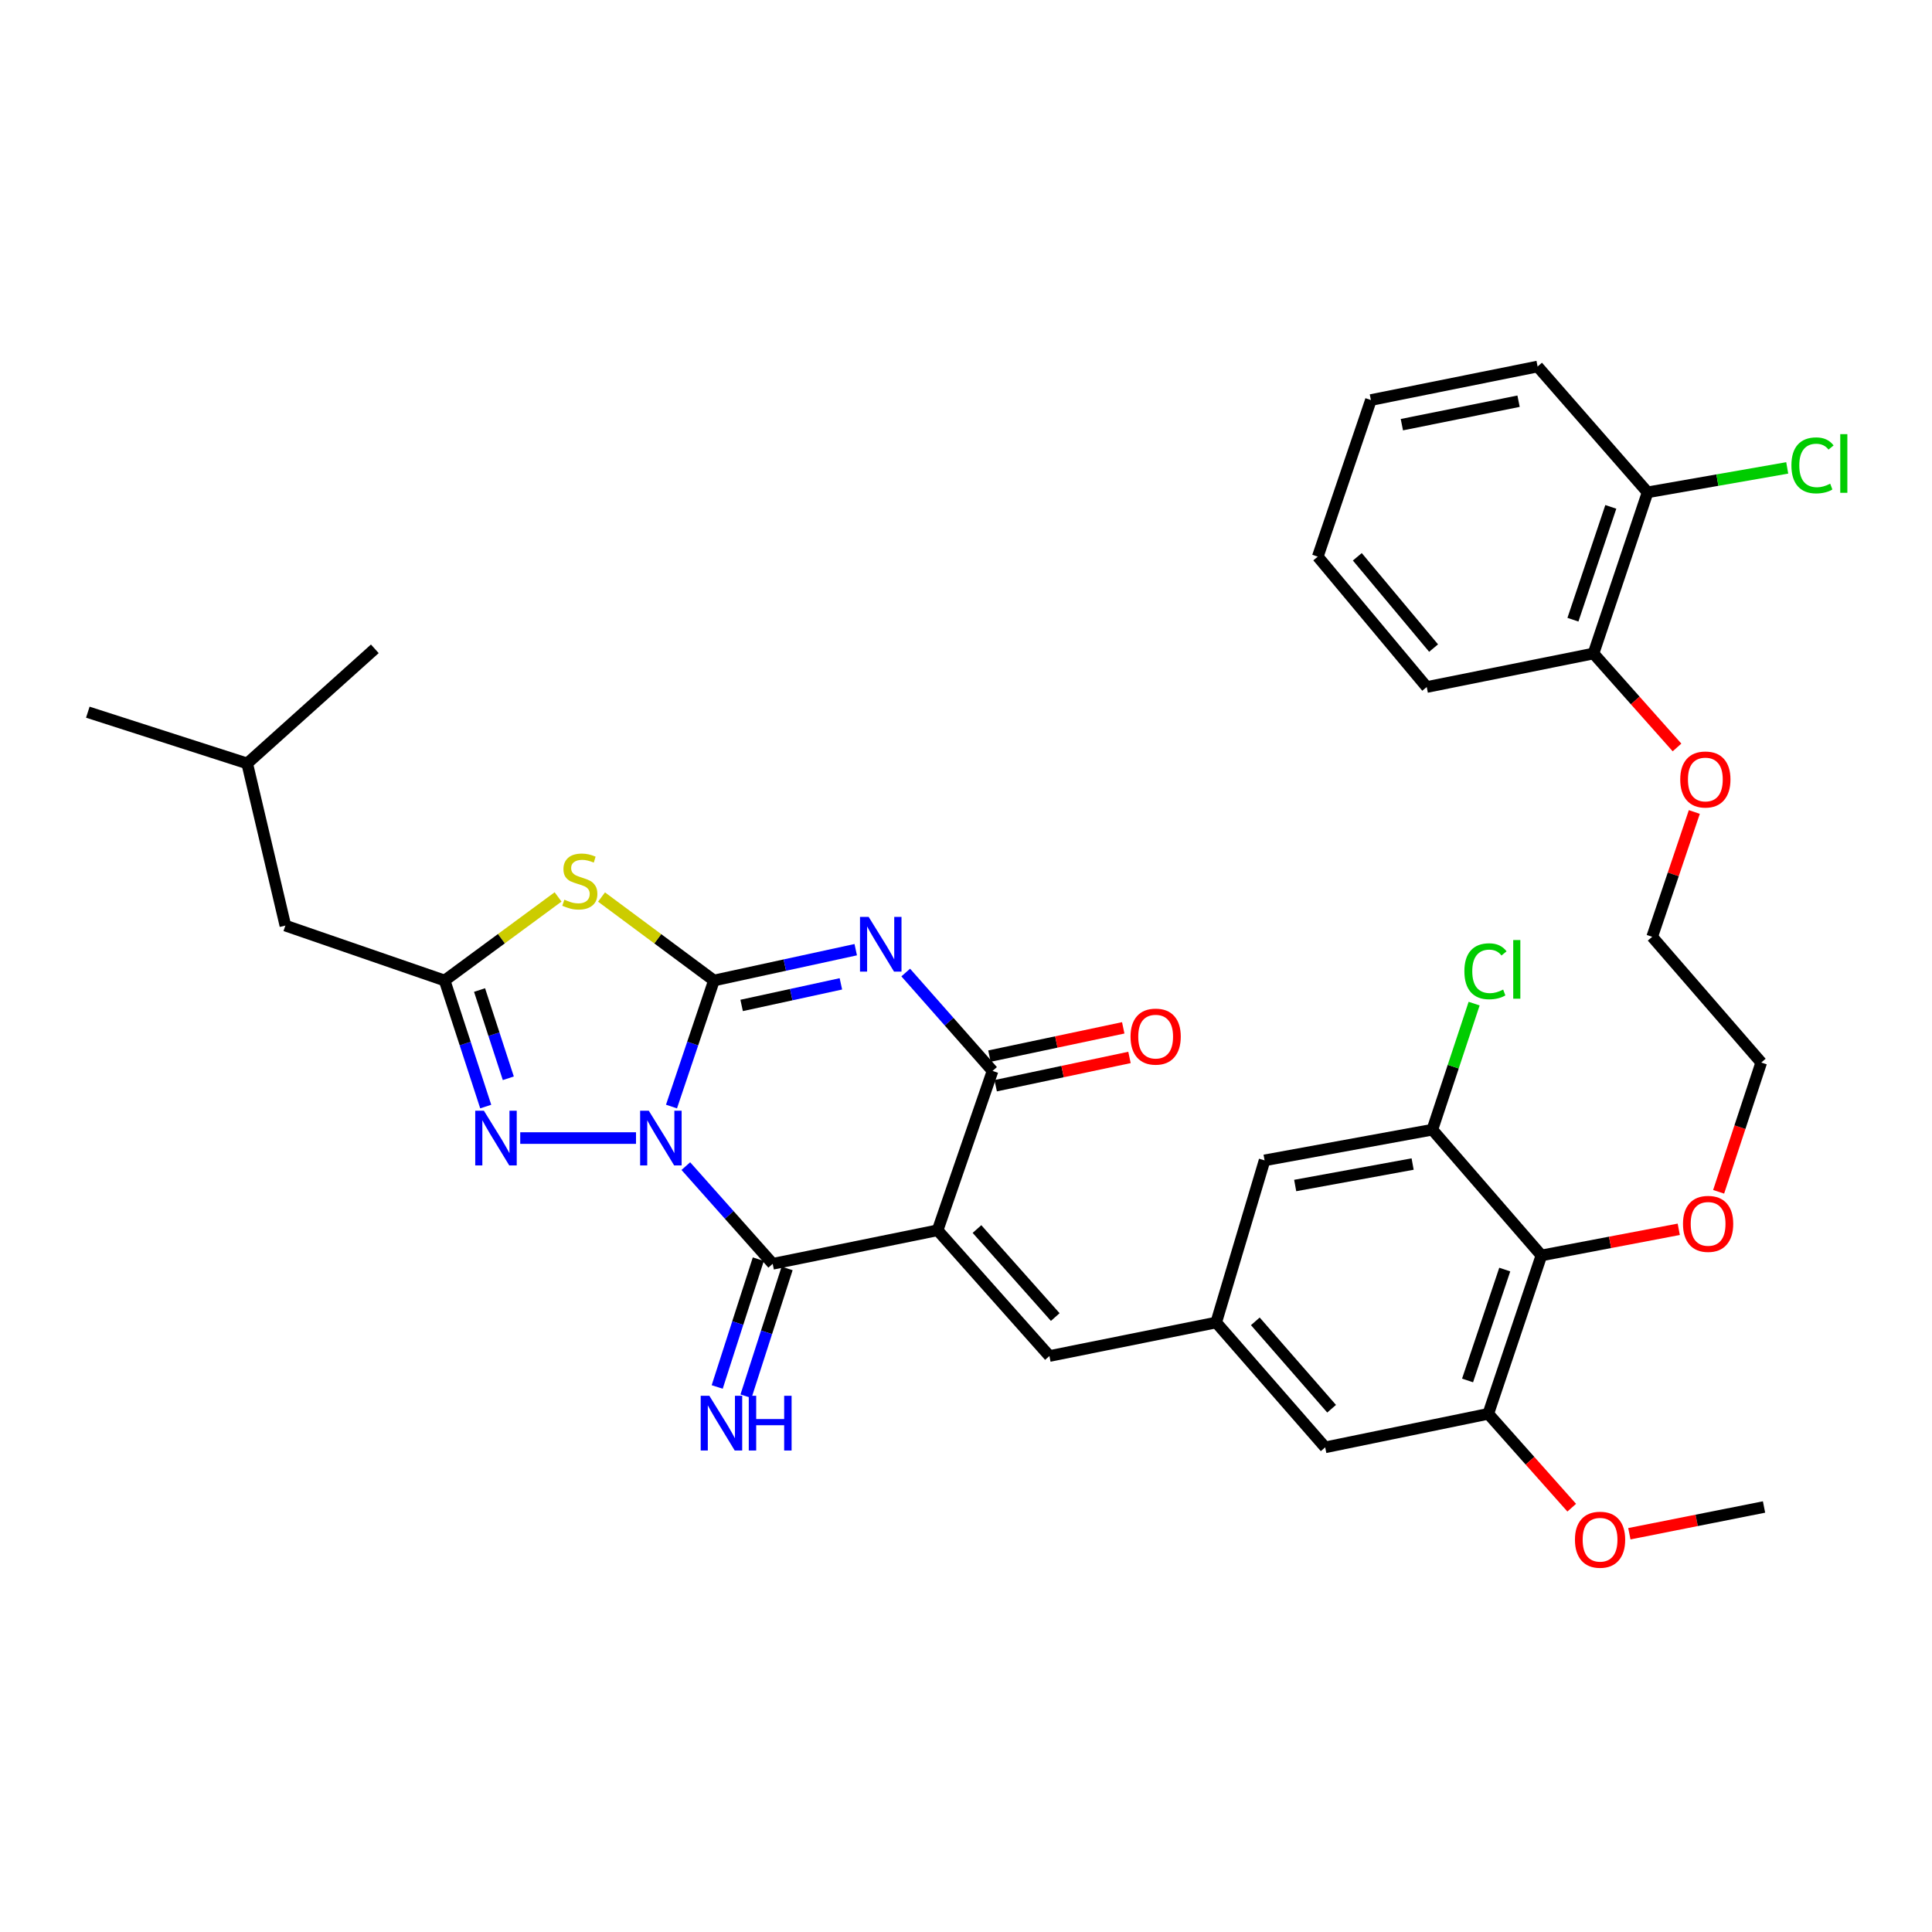 <?xml version='1.0' encoding='iso-8859-1'?>
<svg version='1.1' baseProfile='full'
              xmlns='http://www.w3.org/2000/svg'
                      xmlns:rdkit='http://www.rdkit.org/xml'
                      xmlns:xlink='http://www.w3.org/1999/xlink'
                  xml:space='preserve'
width='1000px' height='1000px' viewBox='0 0 1000 1000'>
<!-- END OF HEADER -->
<rect style='opacity:1.0;fill:#FFFFFF;stroke:none' width='1000' height='1000' x='0' y='0'> </rect>
<path class='bond-0' d='M 347.562,572.748 L 358.549,540.126' style='fill:none;fill-rule:evenodd;stroke:#0000FF;stroke-width:6px;stroke-linecap:butt;stroke-linejoin:miter;stroke-opacity:1' />
<path class='bond-0' d='M 358.549,540.126 L 369.535,507.505' style='fill:none;fill-rule:evenodd;stroke:#000000;stroke-width:6px;stroke-linecap:butt;stroke-linejoin:miter;stroke-opacity:1' />
<path class='bond-3' d='M 354.986,603.584 L 377.468,628.863' style='fill:none;fill-rule:evenodd;stroke:#0000FF;stroke-width:6px;stroke-linecap:butt;stroke-linejoin:miter;stroke-opacity:1' />
<path class='bond-3' d='M 377.468,628.863 L 399.95,654.142' style='fill:none;fill-rule:evenodd;stroke:#000000;stroke-width:6px;stroke-linecap:butt;stroke-linejoin:miter;stroke-opacity:1' />
<path class='bond-6' d='M 329.195,589.06 L 269.274,589.06' style='fill:none;fill-rule:evenodd;stroke:#0000FF;stroke-width:6px;stroke-linecap:butt;stroke-linejoin:miter;stroke-opacity:1' />
<path class='bond-1' d='M 369.535,507.505 L 406.23,499.528' style='fill:none;fill-rule:evenodd;stroke:#000000;stroke-width:6px;stroke-linecap:butt;stroke-linejoin:miter;stroke-opacity:1' />
<path class='bond-1' d='M 406.23,499.528 L 442.925,491.551' style='fill:none;fill-rule:evenodd;stroke:#0000FF;stroke-width:6px;stroke-linecap:butt;stroke-linejoin:miter;stroke-opacity:1' />
<path class='bond-1' d='M 383.869,520.409 L 409.556,514.825' style='fill:none;fill-rule:evenodd;stroke:#000000;stroke-width:6px;stroke-linecap:butt;stroke-linejoin:miter;stroke-opacity:1' />
<path class='bond-1' d='M 409.556,514.825 L 435.242,509.242' style='fill:none;fill-rule:evenodd;stroke:#0000FF;stroke-width:6px;stroke-linecap:butt;stroke-linejoin:miter;stroke-opacity:1' />
<path class='bond-4' d='M 369.535,507.505 L 340.445,485.904' style='fill:none;fill-rule:evenodd;stroke:#000000;stroke-width:6px;stroke-linecap:butt;stroke-linejoin:miter;stroke-opacity:1' />
<path class='bond-4' d='M 340.445,485.904 L 311.355,464.303' style='fill:none;fill-rule:evenodd;stroke:#CCCC00;stroke-width:6px;stroke-linecap:butt;stroke-linejoin:miter;stroke-opacity:1' />
<path class='bond-36' d='M 468.8,503.381 L 491.273,528.843' style='fill:none;fill-rule:evenodd;stroke:#0000FF;stroke-width:6px;stroke-linecap:butt;stroke-linejoin:miter;stroke-opacity:1' />
<path class='bond-36' d='M 491.273,528.843 L 513.746,554.305' style='fill:none;fill-rule:evenodd;stroke:#000000;stroke-width:6px;stroke-linecap:butt;stroke-linejoin:miter;stroke-opacity:1' />
<path class='bond-2' d='M 485.306,636.791 L 399.95,654.142' style='fill:none;fill-rule:evenodd;stroke:#000000;stroke-width:6px;stroke-linecap:butt;stroke-linejoin:miter;stroke-opacity:1' />
<path class='bond-5' d='M 485.306,636.791 L 513.746,554.305' style='fill:none;fill-rule:evenodd;stroke:#000000;stroke-width:6px;stroke-linecap:butt;stroke-linejoin:miter;stroke-opacity:1' />
<path class='bond-8' d='M 485.306,636.791 L 543.178,701.873' style='fill:none;fill-rule:evenodd;stroke:#000000;stroke-width:6px;stroke-linecap:butt;stroke-linejoin:miter;stroke-opacity:1' />
<path class='bond-8' d='M 505.685,636.15 L 546.196,681.708' style='fill:none;fill-rule:evenodd;stroke:#000000;stroke-width:6px;stroke-linecap:butt;stroke-linejoin:miter;stroke-opacity:1' />
<path class='bond-13' d='M 392.498,651.745 L 381.86,684.821' style='fill:none;fill-rule:evenodd;stroke:#000000;stroke-width:6px;stroke-linecap:butt;stroke-linejoin:miter;stroke-opacity:1' />
<path class='bond-13' d='M 381.86,684.821 L 371.222,717.896' style='fill:none;fill-rule:evenodd;stroke:#0000FF;stroke-width:6px;stroke-linecap:butt;stroke-linejoin:miter;stroke-opacity:1' />
<path class='bond-13' d='M 407.402,656.539 L 396.764,689.614' style='fill:none;fill-rule:evenodd;stroke:#000000;stroke-width:6px;stroke-linecap:butt;stroke-linejoin:miter;stroke-opacity:1' />
<path class='bond-13' d='M 396.764,689.614 L 386.126,722.69' style='fill:none;fill-rule:evenodd;stroke:#0000FF;stroke-width:6px;stroke-linecap:butt;stroke-linejoin:miter;stroke-opacity:1' />
<path class='bond-35' d='M 288.86,464.246 L 259.502,485.875' style='fill:none;fill-rule:evenodd;stroke:#CCCC00;stroke-width:6px;stroke-linecap:butt;stroke-linejoin:miter;stroke-opacity:1' />
<path class='bond-35' d='M 259.502,485.875 L 230.143,507.505' style='fill:none;fill-rule:evenodd;stroke:#000000;stroke-width:6px;stroke-linecap:butt;stroke-linejoin:miter;stroke-opacity:1' />
<path class='bond-16' d='M 515.364,561.963 L 549.994,554.646' style='fill:none;fill-rule:evenodd;stroke:#000000;stroke-width:6px;stroke-linecap:butt;stroke-linejoin:miter;stroke-opacity:1' />
<path class='bond-16' d='M 549.994,554.646 L 584.624,547.328' style='fill:none;fill-rule:evenodd;stroke:#FF0000;stroke-width:6px;stroke-linecap:butt;stroke-linejoin:miter;stroke-opacity:1' />
<path class='bond-16' d='M 512.128,546.646 L 546.757,539.329' style='fill:none;fill-rule:evenodd;stroke:#000000;stroke-width:6px;stroke-linecap:butt;stroke-linejoin:miter;stroke-opacity:1' />
<path class='bond-16' d='M 546.757,539.329 L 581.387,532.011' style='fill:none;fill-rule:evenodd;stroke:#FF0000;stroke-width:6px;stroke-linecap:butt;stroke-linejoin:miter;stroke-opacity:1' />
<path class='bond-7' d='M 251.408,572.755 L 240.776,540.13' style='fill:none;fill-rule:evenodd;stroke:#0000FF;stroke-width:6px;stroke-linecap:butt;stroke-linejoin:miter;stroke-opacity:1' />
<path class='bond-7' d='M 240.776,540.13 L 230.143,507.505' style='fill:none;fill-rule:evenodd;stroke:#000000;stroke-width:6px;stroke-linecap:butt;stroke-linejoin:miter;stroke-opacity:1' />
<path class='bond-7' d='M 263.103,558.117 L 255.66,535.279' style='fill:none;fill-rule:evenodd;stroke:#0000FF;stroke-width:6px;stroke-linecap:butt;stroke-linejoin:miter;stroke-opacity:1' />
<path class='bond-7' d='M 255.66,535.279 L 248.217,512.441' style='fill:none;fill-rule:evenodd;stroke:#000000;stroke-width:6px;stroke-linecap:butt;stroke-linejoin:miter;stroke-opacity:1' />
<path class='bond-17' d='M 230.143,507.505 L 147.709,479.082' style='fill:none;fill-rule:evenodd;stroke:#000000;stroke-width:6px;stroke-linecap:butt;stroke-linejoin:miter;stroke-opacity:1' />
<path class='bond-12' d='M 543.178,701.873 L 629.499,684.522' style='fill:none;fill-rule:evenodd;stroke:#000000;stroke-width:6px;stroke-linecap:butt;stroke-linejoin:miter;stroke-opacity:1' />
<path class='bond-9' d='M 797.828,649.811 L 770.327,731.792' style='fill:none;fill-rule:evenodd;stroke:#000000;stroke-width:6px;stroke-linecap:butt;stroke-linejoin:miter;stroke-opacity:1' />
<path class='bond-9' d='M 778.86,657.129 L 759.609,714.516' style='fill:none;fill-rule:evenodd;stroke:#000000;stroke-width:6px;stroke-linecap:butt;stroke-linejoin:miter;stroke-opacity:1' />
<path class='bond-21' d='M 797.828,649.811 L 833.373,643.046' style='fill:none;fill-rule:evenodd;stroke:#000000;stroke-width:6px;stroke-linecap:butt;stroke-linejoin:miter;stroke-opacity:1' />
<path class='bond-21' d='M 833.373,643.046 L 868.918,636.282' style='fill:none;fill-rule:evenodd;stroke:#FF0000;stroke-width:6px;stroke-linecap:butt;stroke-linejoin:miter;stroke-opacity:1' />
<path class='bond-37' d='M 797.828,649.811 L 741.382,584.728' style='fill:none;fill-rule:evenodd;stroke:#000000;stroke-width:6px;stroke-linecap:butt;stroke-linejoin:miter;stroke-opacity:1' />
<path class='bond-10' d='M 741.382,584.728 L 654.547,600.601' style='fill:none;fill-rule:evenodd;stroke:#000000;stroke-width:6px;stroke-linecap:butt;stroke-linejoin:miter;stroke-opacity:1' />
<path class='bond-10' d='M 731.172,602.509 L 670.388,613.62' style='fill:none;fill-rule:evenodd;stroke:#000000;stroke-width:6px;stroke-linecap:butt;stroke-linejoin:miter;stroke-opacity:1' />
<path class='bond-20' d='M 741.382,584.728 L 752.195,552.1' style='fill:none;fill-rule:evenodd;stroke:#000000;stroke-width:6px;stroke-linecap:butt;stroke-linejoin:miter;stroke-opacity:1' />
<path class='bond-20' d='M 752.195,552.1 L 763.008,519.472' style='fill:none;fill-rule:evenodd;stroke:#00CC00;stroke-width:6px;stroke-linecap:butt;stroke-linejoin:miter;stroke-opacity:1' />
<path class='bond-11' d='M 770.327,731.792 L 685.91,749.143' style='fill:none;fill-rule:evenodd;stroke:#000000;stroke-width:6px;stroke-linecap:butt;stroke-linejoin:miter;stroke-opacity:1' />
<path class='bond-22' d='M 770.327,731.792 L 791.925,756.084' style='fill:none;fill-rule:evenodd;stroke:#000000;stroke-width:6px;stroke-linecap:butt;stroke-linejoin:miter;stroke-opacity:1' />
<path class='bond-22' d='M 791.925,756.084 L 813.523,780.377' style='fill:none;fill-rule:evenodd;stroke:#FF0000;stroke-width:6px;stroke-linecap:butt;stroke-linejoin:miter;stroke-opacity:1' />
<path class='bond-14' d='M 629.499,684.522 L 654.547,600.601' style='fill:none;fill-rule:evenodd;stroke:#000000;stroke-width:6px;stroke-linecap:butt;stroke-linejoin:miter;stroke-opacity:1' />
<path class='bond-15' d='M 629.499,684.522 L 685.91,749.143' style='fill:none;fill-rule:evenodd;stroke:#000000;stroke-width:6px;stroke-linecap:butt;stroke-linejoin:miter;stroke-opacity:1' />
<path class='bond-15' d='M 649.754,683.92 L 689.242,729.155' style='fill:none;fill-rule:evenodd;stroke:#000000;stroke-width:6px;stroke-linecap:butt;stroke-linejoin:miter;stroke-opacity:1' />
<path class='bond-25' d='M 147.709,479.082 L 127.949,395.152' style='fill:none;fill-rule:evenodd;stroke:#000000;stroke-width:6px;stroke-linecap:butt;stroke-linejoin:miter;stroke-opacity:1' />
<path class='bond-18' d='M 852.795,254.829 L 824.789,338.254' style='fill:none;fill-rule:evenodd;stroke:#000000;stroke-width:6px;stroke-linecap:butt;stroke-linejoin:miter;stroke-opacity:1' />
<path class='bond-18' d='M 833.753,262.361 L 814.149,320.758' style='fill:none;fill-rule:evenodd;stroke:#000000;stroke-width:6px;stroke-linecap:butt;stroke-linejoin:miter;stroke-opacity:1' />
<path class='bond-23' d='M 852.795,254.829 L 888.93,248.507' style='fill:none;fill-rule:evenodd;stroke:#000000;stroke-width:6px;stroke-linecap:butt;stroke-linejoin:miter;stroke-opacity:1' />
<path class='bond-23' d='M 888.93,248.507 L 925.064,242.185' style='fill:none;fill-rule:evenodd;stroke:#00CC00;stroke-width:6px;stroke-linecap:butt;stroke-linejoin:miter;stroke-opacity:1' />
<path class='bond-26' d='M 852.795,254.829 L 795.862,189.712' style='fill:none;fill-rule:evenodd;stroke:#000000;stroke-width:6px;stroke-linecap:butt;stroke-linejoin:miter;stroke-opacity:1' />
<path class='bond-19' d='M 824.789,338.254 L 846.405,362.568' style='fill:none;fill-rule:evenodd;stroke:#000000;stroke-width:6px;stroke-linecap:butt;stroke-linejoin:miter;stroke-opacity:1' />
<path class='bond-19' d='M 846.405,362.568 L 868.02,386.881' style='fill:none;fill-rule:evenodd;stroke:#FF0000;stroke-width:6px;stroke-linecap:butt;stroke-linejoin:miter;stroke-opacity:1' />
<path class='bond-27' d='M 824.789,338.254 L 738.468,355.605' style='fill:none;fill-rule:evenodd;stroke:#000000;stroke-width:6px;stroke-linecap:butt;stroke-linejoin:miter;stroke-opacity:1' />
<path class='bond-28' d='M 889.559,616.874 L 900.587,583.419' style='fill:none;fill-rule:evenodd;stroke:#FF0000;stroke-width:6px;stroke-linecap:butt;stroke-linejoin:miter;stroke-opacity:1' />
<path class='bond-28' d='M 900.587,583.419 L 911.615,549.965' style='fill:none;fill-rule:evenodd;stroke:#000000;stroke-width:6px;stroke-linecap:butt;stroke-linejoin:miter;stroke-opacity:1' />
<path class='bond-30' d='M 843.353,793.863 L 878.206,786.941' style='fill:none;fill-rule:evenodd;stroke:#FF0000;stroke-width:6px;stroke-linecap:butt;stroke-linejoin:miter;stroke-opacity:1' />
<path class='bond-30' d='M 878.206,786.941 L 913.059,780.019' style='fill:none;fill-rule:evenodd;stroke:#000000;stroke-width:6px;stroke-linecap:butt;stroke-linejoin:miter;stroke-opacity:1' />
<path class='bond-24' d='M 876.978,420.29 L 866.074,452.587' style='fill:none;fill-rule:evenodd;stroke:#FF0000;stroke-width:6px;stroke-linecap:butt;stroke-linejoin:miter;stroke-opacity:1' />
<path class='bond-24' d='M 866.074,452.587 L 855.169,484.883' style='fill:none;fill-rule:evenodd;stroke:#000000;stroke-width:6px;stroke-linecap:butt;stroke-linejoin:miter;stroke-opacity:1' />
<path class='bond-31' d='M 127.949,395.152 L 45.455,368.625' style='fill:none;fill-rule:evenodd;stroke:#000000;stroke-width:6px;stroke-linecap:butt;stroke-linejoin:miter;stroke-opacity:1' />
<path class='bond-32' d='M 127.949,395.152 L 194.005,335.828' style='fill:none;fill-rule:evenodd;stroke:#000000;stroke-width:6px;stroke-linecap:butt;stroke-linejoin:miter;stroke-opacity:1' />
<path class='bond-38' d='M 795.862,189.712 L 709.576,207.063' style='fill:none;fill-rule:evenodd;stroke:#000000;stroke-width:6px;stroke-linecap:butt;stroke-linejoin:miter;stroke-opacity:1' />
<path class='bond-38' d='M 786.005,207.663 L 725.605,219.809' style='fill:none;fill-rule:evenodd;stroke:#000000;stroke-width:6px;stroke-linecap:butt;stroke-linejoin:miter;stroke-opacity:1' />
<path class='bond-34' d='M 738.468,355.605 L 682.075,288.114' style='fill:none;fill-rule:evenodd;stroke:#000000;stroke-width:6px;stroke-linecap:butt;stroke-linejoin:miter;stroke-opacity:1' />
<path class='bond-34' d='M 742.023,335.444 L 702.547,288.199' style='fill:none;fill-rule:evenodd;stroke:#000000;stroke-width:6px;stroke-linecap:butt;stroke-linejoin:miter;stroke-opacity:1' />
<path class='bond-29' d='M 911.615,549.965 L 855.169,484.883' style='fill:none;fill-rule:evenodd;stroke:#000000;stroke-width:6px;stroke-linecap:butt;stroke-linejoin:miter;stroke-opacity:1' />
<path class='bond-33' d='M 709.576,207.063 L 682.075,288.114' style='fill:none;fill-rule:evenodd;stroke:#000000;stroke-width:6px;stroke-linecap:butt;stroke-linejoin:miter;stroke-opacity:1' />
<path  class='atom-0' d='M 335.809 574.9
L 345.089 589.9
Q 346.009 591.38, 347.489 594.06
Q 348.969 596.74, 349.049 596.9
L 349.049 574.9
L 352.809 574.9
L 352.809 603.22
L 348.929 603.22
L 338.969 586.82
Q 337.809 584.9, 336.569 582.7
Q 335.369 580.5, 335.009 579.82
L 335.009 603.22
L 331.329 603.22
L 331.329 574.9
L 335.809 574.9
' fill='#0000FF'/>
<path  class='atom-2' d='M 449.614 474.576
L 458.894 489.576
Q 459.814 491.056, 461.294 493.736
Q 462.774 496.416, 462.854 496.576
L 462.854 474.576
L 466.614 474.576
L 466.614 502.896
L 462.734 502.896
L 452.774 486.496
Q 451.614 484.576, 450.374 482.376
Q 449.174 480.176, 448.814 479.496
L 448.814 502.896
L 445.134 502.896
L 445.134 474.576
L 449.614 474.576
' fill='#0000FF'/>
<path  class='atom-5' d='M 292.113 465.675
Q 292.433 465.795, 293.753 466.355
Q 295.073 466.915, 296.513 467.275
Q 297.993 467.595, 299.433 467.595
Q 302.113 467.595, 303.673 466.315
Q 305.233 464.995, 305.233 462.715
Q 305.233 461.155, 304.433 460.195
Q 303.673 459.235, 302.473 458.715
Q 301.273 458.195, 299.273 457.595
Q 296.753 456.835, 295.233 456.115
Q 293.753 455.395, 292.673 453.875
Q 291.633 452.355, 291.633 449.795
Q 291.633 446.235, 294.033 444.035
Q 296.473 441.835, 301.273 441.835
Q 304.553 441.835, 308.273 443.395
L 307.353 446.475
Q 303.953 445.075, 301.393 445.075
Q 298.633 445.075, 297.113 446.235
Q 295.593 447.355, 295.633 449.315
Q 295.633 450.835, 296.393 451.755
Q 297.193 452.675, 298.313 453.195
Q 299.473 453.715, 301.393 454.315
Q 303.953 455.115, 305.473 455.915
Q 306.993 456.715, 308.073 458.355
Q 309.193 459.955, 309.193 462.715
Q 309.193 466.635, 306.553 468.755
Q 303.953 470.835, 299.593 470.835
Q 297.073 470.835, 295.153 470.275
Q 293.273 469.755, 291.033 468.835
L 292.113 465.675
' fill='#CCCC00'/>
<path  class='atom-7' d='M 250.462 574.9
L 259.742 589.9
Q 260.662 591.38, 262.142 594.06
Q 263.622 596.74, 263.702 596.9
L 263.702 574.9
L 267.462 574.9
L 267.462 603.22
L 263.582 603.22
L 253.622 586.82
Q 252.462 584.9, 251.222 582.7
Q 250.022 580.5, 249.662 579.82
L 249.662 603.22
L 245.982 603.22
L 245.982 574.9
L 250.462 574.9
' fill='#0000FF'/>
<path  class='atom-14' d='M 367.163 722.459
L 376.443 737.459
Q 377.363 738.939, 378.843 741.619
Q 380.323 744.299, 380.403 744.459
L 380.403 722.459
L 384.163 722.459
L 384.163 750.779
L 380.283 750.779
L 370.323 734.379
Q 369.163 732.459, 367.923 730.259
Q 366.723 728.059, 366.363 727.379
L 366.363 750.779
L 362.683 750.779
L 362.683 722.459
L 367.163 722.459
' fill='#0000FF'/>
<path  class='atom-14' d='M 387.563 722.459
L 391.403 722.459
L 391.403 734.499
L 405.883 734.499
L 405.883 722.459
L 409.723 722.459
L 409.723 750.779
L 405.883 750.779
L 405.883 737.699
L 391.403 737.699
L 391.403 750.779
L 387.563 750.779
L 387.563 722.459
' fill='#0000FF'/>
<path  class='atom-17' d='M 585.163 536.547
Q 585.163 529.747, 588.523 525.947
Q 591.883 522.147, 598.163 522.147
Q 604.443 522.147, 607.803 525.947
Q 611.163 529.747, 611.163 536.547
Q 611.163 543.427, 607.763 547.347
Q 604.363 551.227, 598.163 551.227
Q 591.923 551.227, 588.523 547.347
Q 585.163 543.467, 585.163 536.547
M 598.163 548.027
Q 602.483 548.027, 604.803 545.147
Q 607.163 542.227, 607.163 536.547
Q 607.163 530.987, 604.803 528.187
Q 602.483 525.347, 598.163 525.347
Q 593.843 525.347, 591.483 528.147
Q 589.163 530.947, 589.163 536.547
Q 589.163 542.267, 591.483 545.147
Q 593.843 548.027, 598.163 548.027
' fill='#FF0000'/>
<path  class='atom-21' d='M 757.963 502.727
Q 757.963 495.687, 761.243 492.007
Q 764.563 488.287, 770.843 488.287
Q 776.683 488.287, 779.803 492.407
L 777.163 494.567
Q 774.883 491.567, 770.843 491.567
Q 766.563 491.567, 764.283 494.447
Q 762.043 497.287, 762.043 502.727
Q 762.043 508.327, 764.363 511.207
Q 766.723 514.087, 771.283 514.087
Q 774.403 514.087, 778.043 512.207
L 779.163 515.207
Q 777.683 516.167, 775.443 516.727
Q 773.203 517.287, 770.723 517.287
Q 764.563 517.287, 761.243 513.527
Q 757.963 509.767, 757.963 502.727
' fill='#00CC00'/>
<path  class='atom-21' d='M 783.243 486.567
L 786.923 486.567
L 786.923 516.927
L 783.243 516.927
L 783.243 486.567
' fill='#00CC00'/>
<path  class='atom-22' d='M 871.114 633.47
Q 871.114 626.67, 874.474 622.87
Q 877.834 619.07, 884.114 619.07
Q 890.394 619.07, 893.754 622.87
Q 897.114 626.67, 897.114 633.47
Q 897.114 640.35, 893.714 644.27
Q 890.314 648.15, 884.114 648.15
Q 877.874 648.15, 874.474 644.27
Q 871.114 640.39, 871.114 633.47
M 884.114 644.95
Q 888.434 644.95, 890.754 642.07
Q 893.114 639.15, 893.114 633.47
Q 893.114 627.91, 890.754 625.11
Q 888.434 622.27, 884.114 622.27
Q 879.794 622.27, 877.434 625.07
Q 875.114 627.87, 875.114 633.47
Q 875.114 639.19, 877.434 642.07
Q 879.794 644.95, 884.114 644.95
' fill='#FF0000'/>
<path  class='atom-23' d='M 815.19 796.954
Q 815.19 790.154, 818.55 786.354
Q 821.91 782.554, 828.19 782.554
Q 834.47 782.554, 837.83 786.354
Q 841.19 790.154, 841.19 796.954
Q 841.19 803.834, 837.79 807.754
Q 834.39 811.634, 828.19 811.634
Q 821.95 811.634, 818.55 807.754
Q 815.19 803.874, 815.19 796.954
M 828.19 808.434
Q 832.51 808.434, 834.83 805.554
Q 837.19 802.634, 837.19 796.954
Q 837.19 791.394, 834.83 788.594
Q 832.51 785.754, 828.19 785.754
Q 823.87 785.754, 821.51 788.554
Q 819.19 791.354, 819.19 796.954
Q 819.19 802.674, 821.51 805.554
Q 823.87 808.434, 828.19 808.434
' fill='#FF0000'/>
<path  class='atom-24' d='M 927.231 240.876
Q 927.231 233.836, 930.511 230.156
Q 933.831 226.436, 940.111 226.436
Q 945.951 226.436, 949.071 230.556
L 946.431 232.716
Q 944.151 229.716, 940.111 229.716
Q 935.831 229.716, 933.551 232.596
Q 931.311 235.436, 931.311 240.876
Q 931.311 246.476, 933.631 249.356
Q 935.991 252.236, 940.551 252.236
Q 943.671 252.236, 947.311 250.356
L 948.431 253.356
Q 946.951 254.316, 944.711 254.876
Q 942.471 255.436, 939.991 255.436
Q 933.831 255.436, 930.511 251.676
Q 927.231 247.916, 927.231 240.876
' fill='#00CC00'/>
<path  class='atom-24' d='M 952.511 224.716
L 956.191 224.716
L 956.191 255.076
L 952.511 255.076
L 952.511 224.716
' fill='#00CC00'/>
<path  class='atom-25' d='M 869.688 403.46
Q 869.688 396.66, 873.048 392.86
Q 876.408 389.06, 882.688 389.06
Q 888.968 389.06, 892.328 392.86
Q 895.688 396.66, 895.688 403.46
Q 895.688 410.34, 892.288 414.26
Q 888.888 418.14, 882.688 418.14
Q 876.448 418.14, 873.048 414.26
Q 869.688 410.38, 869.688 403.46
M 882.688 414.94
Q 887.008 414.94, 889.328 412.06
Q 891.688 409.14, 891.688 403.46
Q 891.688 397.9, 889.328 395.1
Q 887.008 392.26, 882.688 392.26
Q 878.368 392.26, 876.008 395.06
Q 873.688 397.86, 873.688 403.46
Q 873.688 409.18, 876.008 412.06
Q 878.368 414.94, 882.688 414.94
' fill='#FF0000'/>
</svg>
